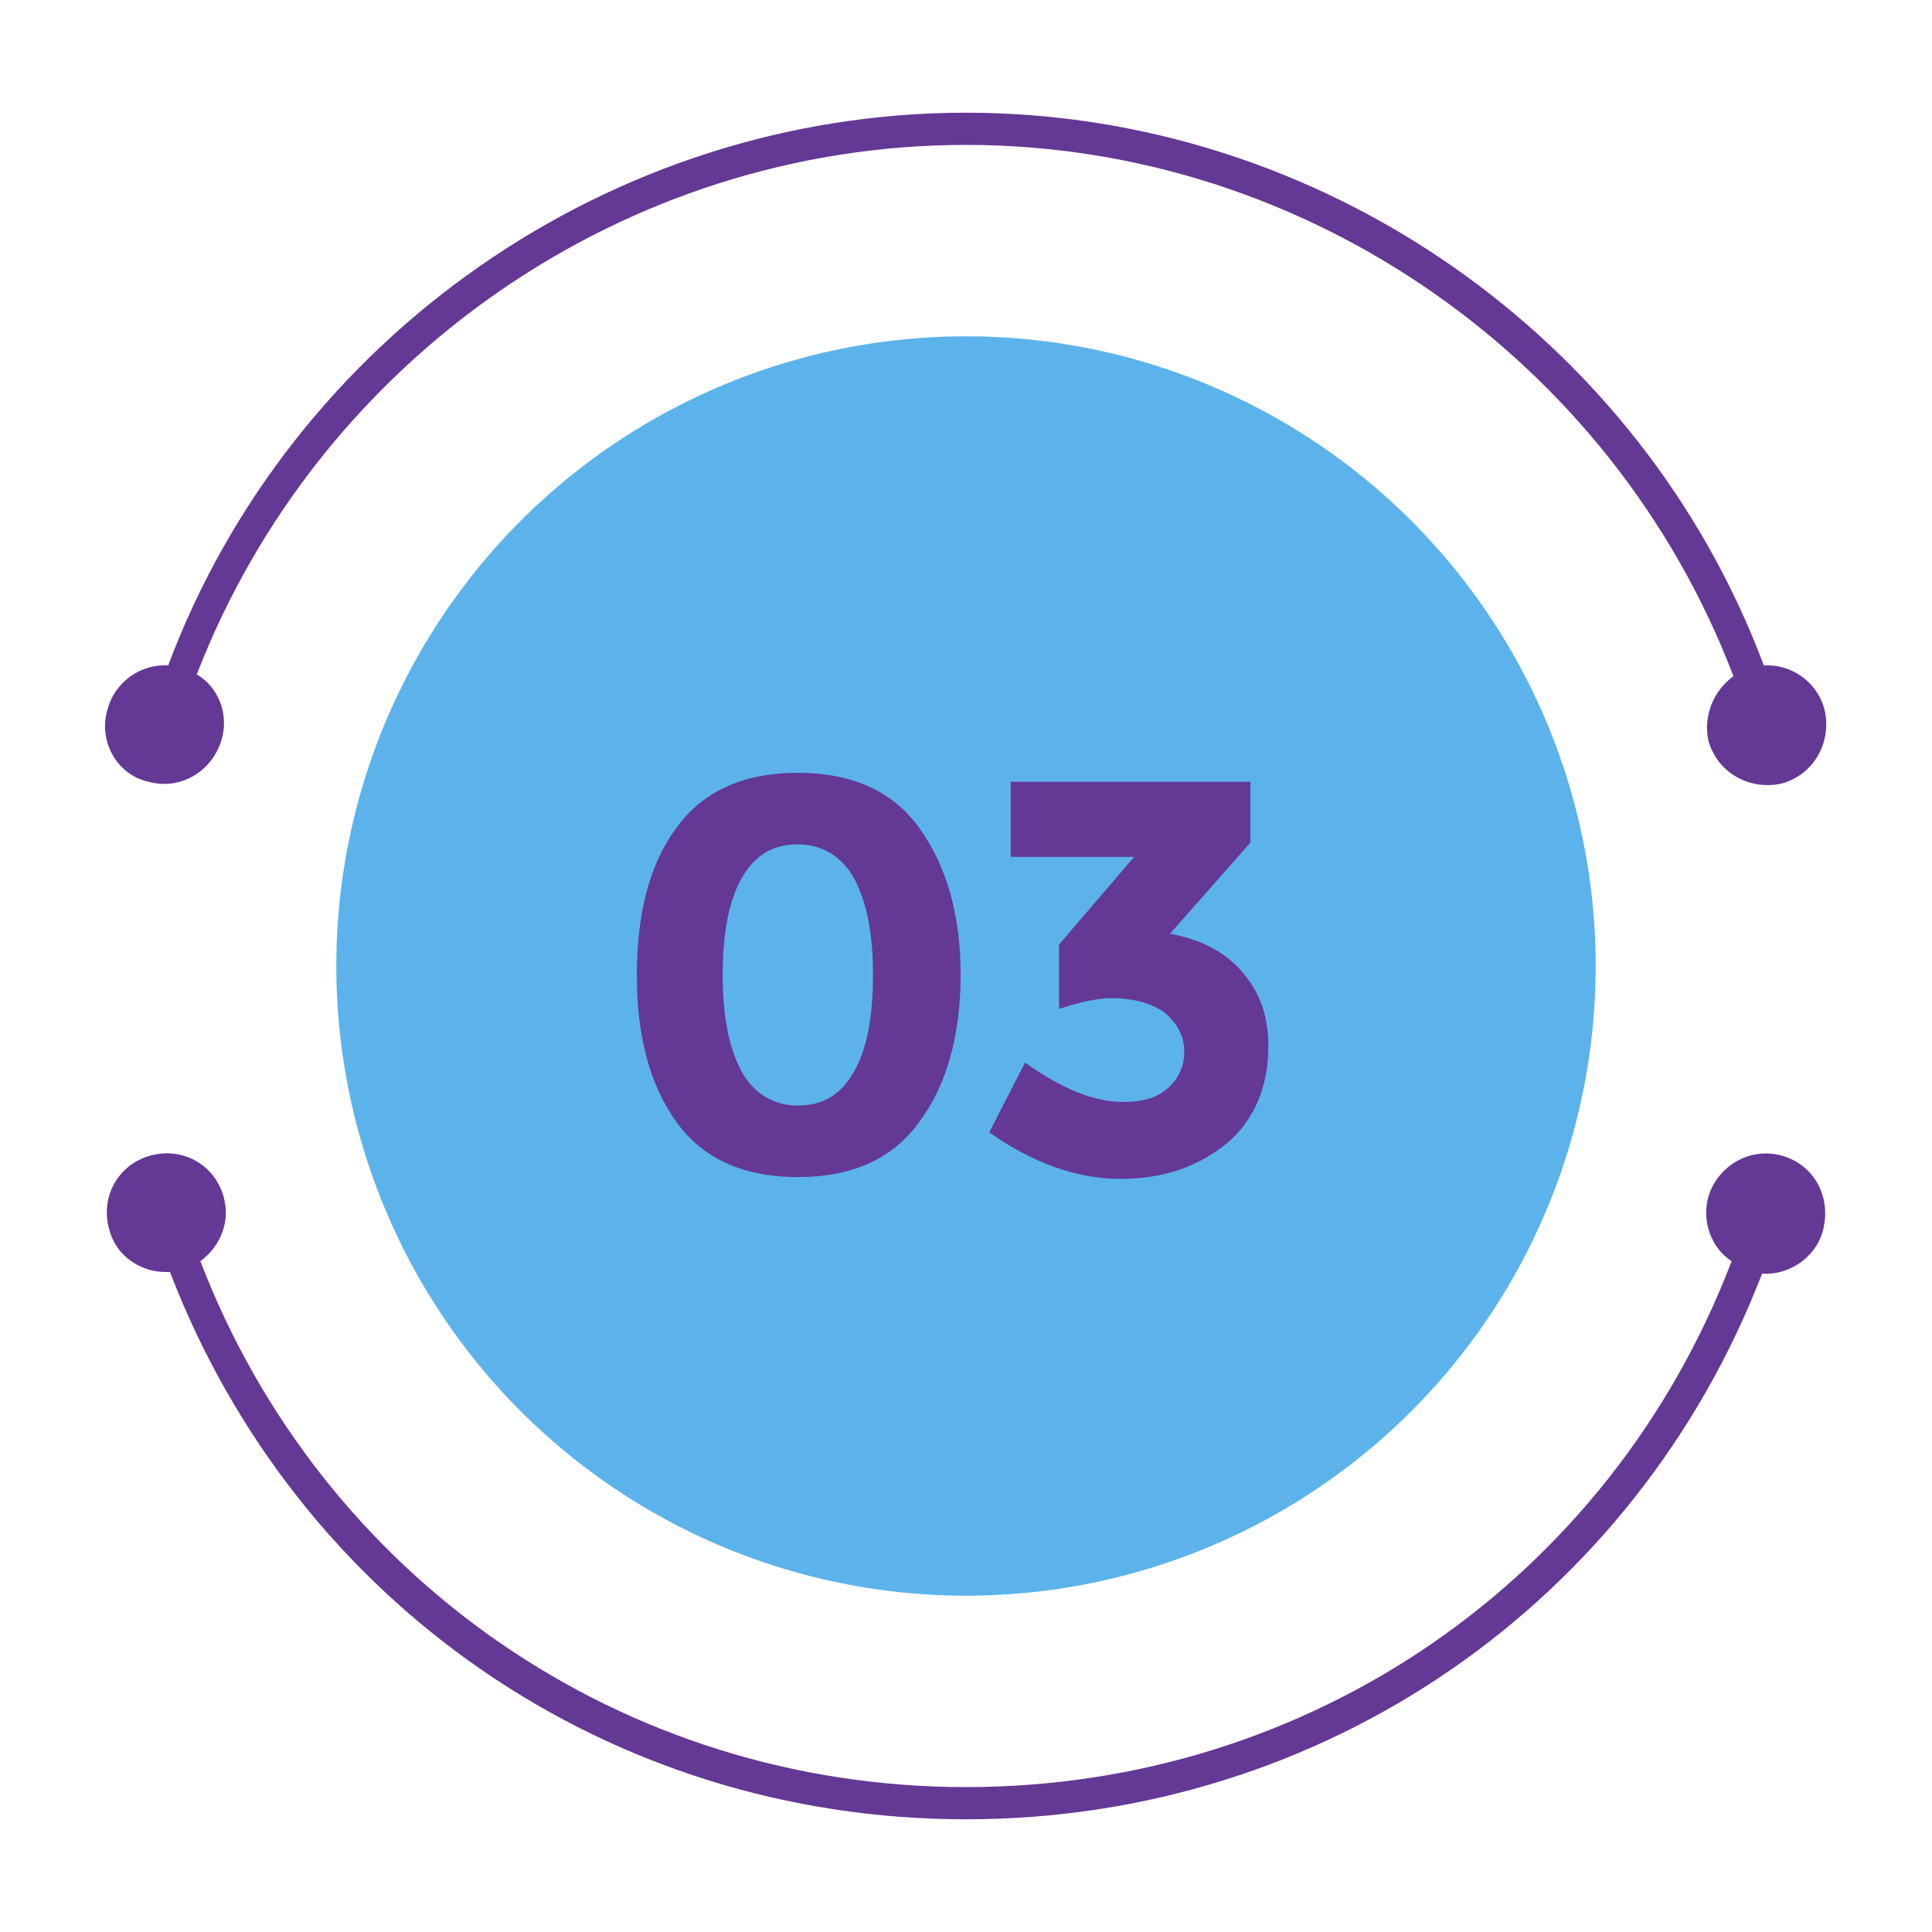 <?xml version="1.0" encoding="utf-8"?>
<!-- Generator: Adobe Illustrator 20.1.0, SVG Export Plug-In . SVG Version: 6.00 Build 0)  -->
<svg version="1.1" id="Layer_1" xmlns="http://www.w3.org/2000/svg" xmlns:xlink="http://www.w3.org/1999/xlink" x="0px" y="0px"
	 viewBox="0 0 108 108" style="enable-background:new 0 0 108 108;" xml:space="preserve">
<style type="text/css">
	.st0{fill:#5CB3EB;}
	.st1{fill:#643895;}
</style>
<circle class="st0" cx="54" cy="54" r="35.2"/>
<g>
	<path class="st1" d="M8.3,43.7c1.8,0.5,3.6-0.6,4.1-2.4c0.4-1.4-0.2-2.9-1.4-3.6C17.8,20.1,34.9,8.1,54,8.1s36.2,12.1,42.9,29.7
		c-1.1,0.8-1.7,2.2-1.4,3.6c0.5,1.8,2.3,2.8,4.1,2.4c1.8-0.5,2.8-2.3,2.4-4.1c-0.4-1.6-1.9-2.6-3.4-2.5C91.7,18.8,73.8,6.3,54,6.3
		S16.3,18.8,9.4,37.2c-1.5-0.1-3,0.9-3.4,2.5C5.5,41.4,6.5,43.3,8.3,43.7z"/>
	<path class="st1" d="M99.6,64.6c-1.8-0.5-3.6,0.6-4.1,2.3c-0.4,1.4,0.2,2.9,1.3,3.6C90,88.3,73.2,99.9,54,99.9
		c-19.2,0-36-11.7-42.8-29.4c1.1-0.8,1.7-2.2,1.3-3.6c-0.5-1.8-2.3-2.8-4.1-2.3c-1.8,0.5-2.8,2.3-2.3,4.1c0.4,1.6,1.9,2.5,3.4,2.4
		C16.6,89.6,34,101.7,54,101.7c20,0,37.4-12.1,44.5-30.5c1.5,0.1,3-0.9,3.4-2.4C102.4,66.9,101.4,65.1,99.6,64.6z"/>
</g>
<g>
	<path class="st1" d="M44.6,65.8c-3,0-5.3-1-6.8-3.1c-1.5-2.1-2.2-4.8-2.2-8.2c0-3.4,0.7-6.2,2.2-8.2c1.5-2.1,3.8-3.1,6.8-3.1
		c3,0,5.3,1,6.8,3.1c1.5,2.1,2.3,4.8,2.3,8.2c0,3.4-0.8,6.2-2.3,8.2C49.9,64.8,47.6,65.8,44.6,65.8z M41.4,49.2
		c-0.7,1.3-1,3.1-1,5.3c0,2.2,0.3,3.9,1,5.3c0.7,1.3,1.8,2,3.2,2c1.5,0,2.5-0.7,3.2-2c0.7-1.3,1-3.1,1-5.3c0-2.2-0.3-3.9-1-5.3
		c-0.7-1.3-1.8-2-3.2-2C43.1,47.2,42.1,47.9,41.4,49.2z"/>
	<path class="st1" d="M56.5,47.9v-4.2h13.4v3.4l-4.5,5.1c1.7,0.3,3.1,1,4.1,2.2c1,1.2,1.4,2.5,1.4,4.1c0,2.3-0.8,4.1-2.3,5.4
		c-1.6,1.3-3.5,2-6,2c-2.4,0-4.9-0.9-7.3-2.6l2-3.9c2.1,1.5,3.9,2.2,5.5,2.2c1,0,1.8-0.2,2.4-0.7c0.6-0.5,1-1.2,1-2.1
		c0-0.9-0.4-1.6-1.1-2.2c-0.7-0.5-1.7-0.8-3-0.8c-0.7,0-1.7,0.2-2.9,0.6v-3.6l4.2-4.9H56.5z"/>
</g>
</svg>
